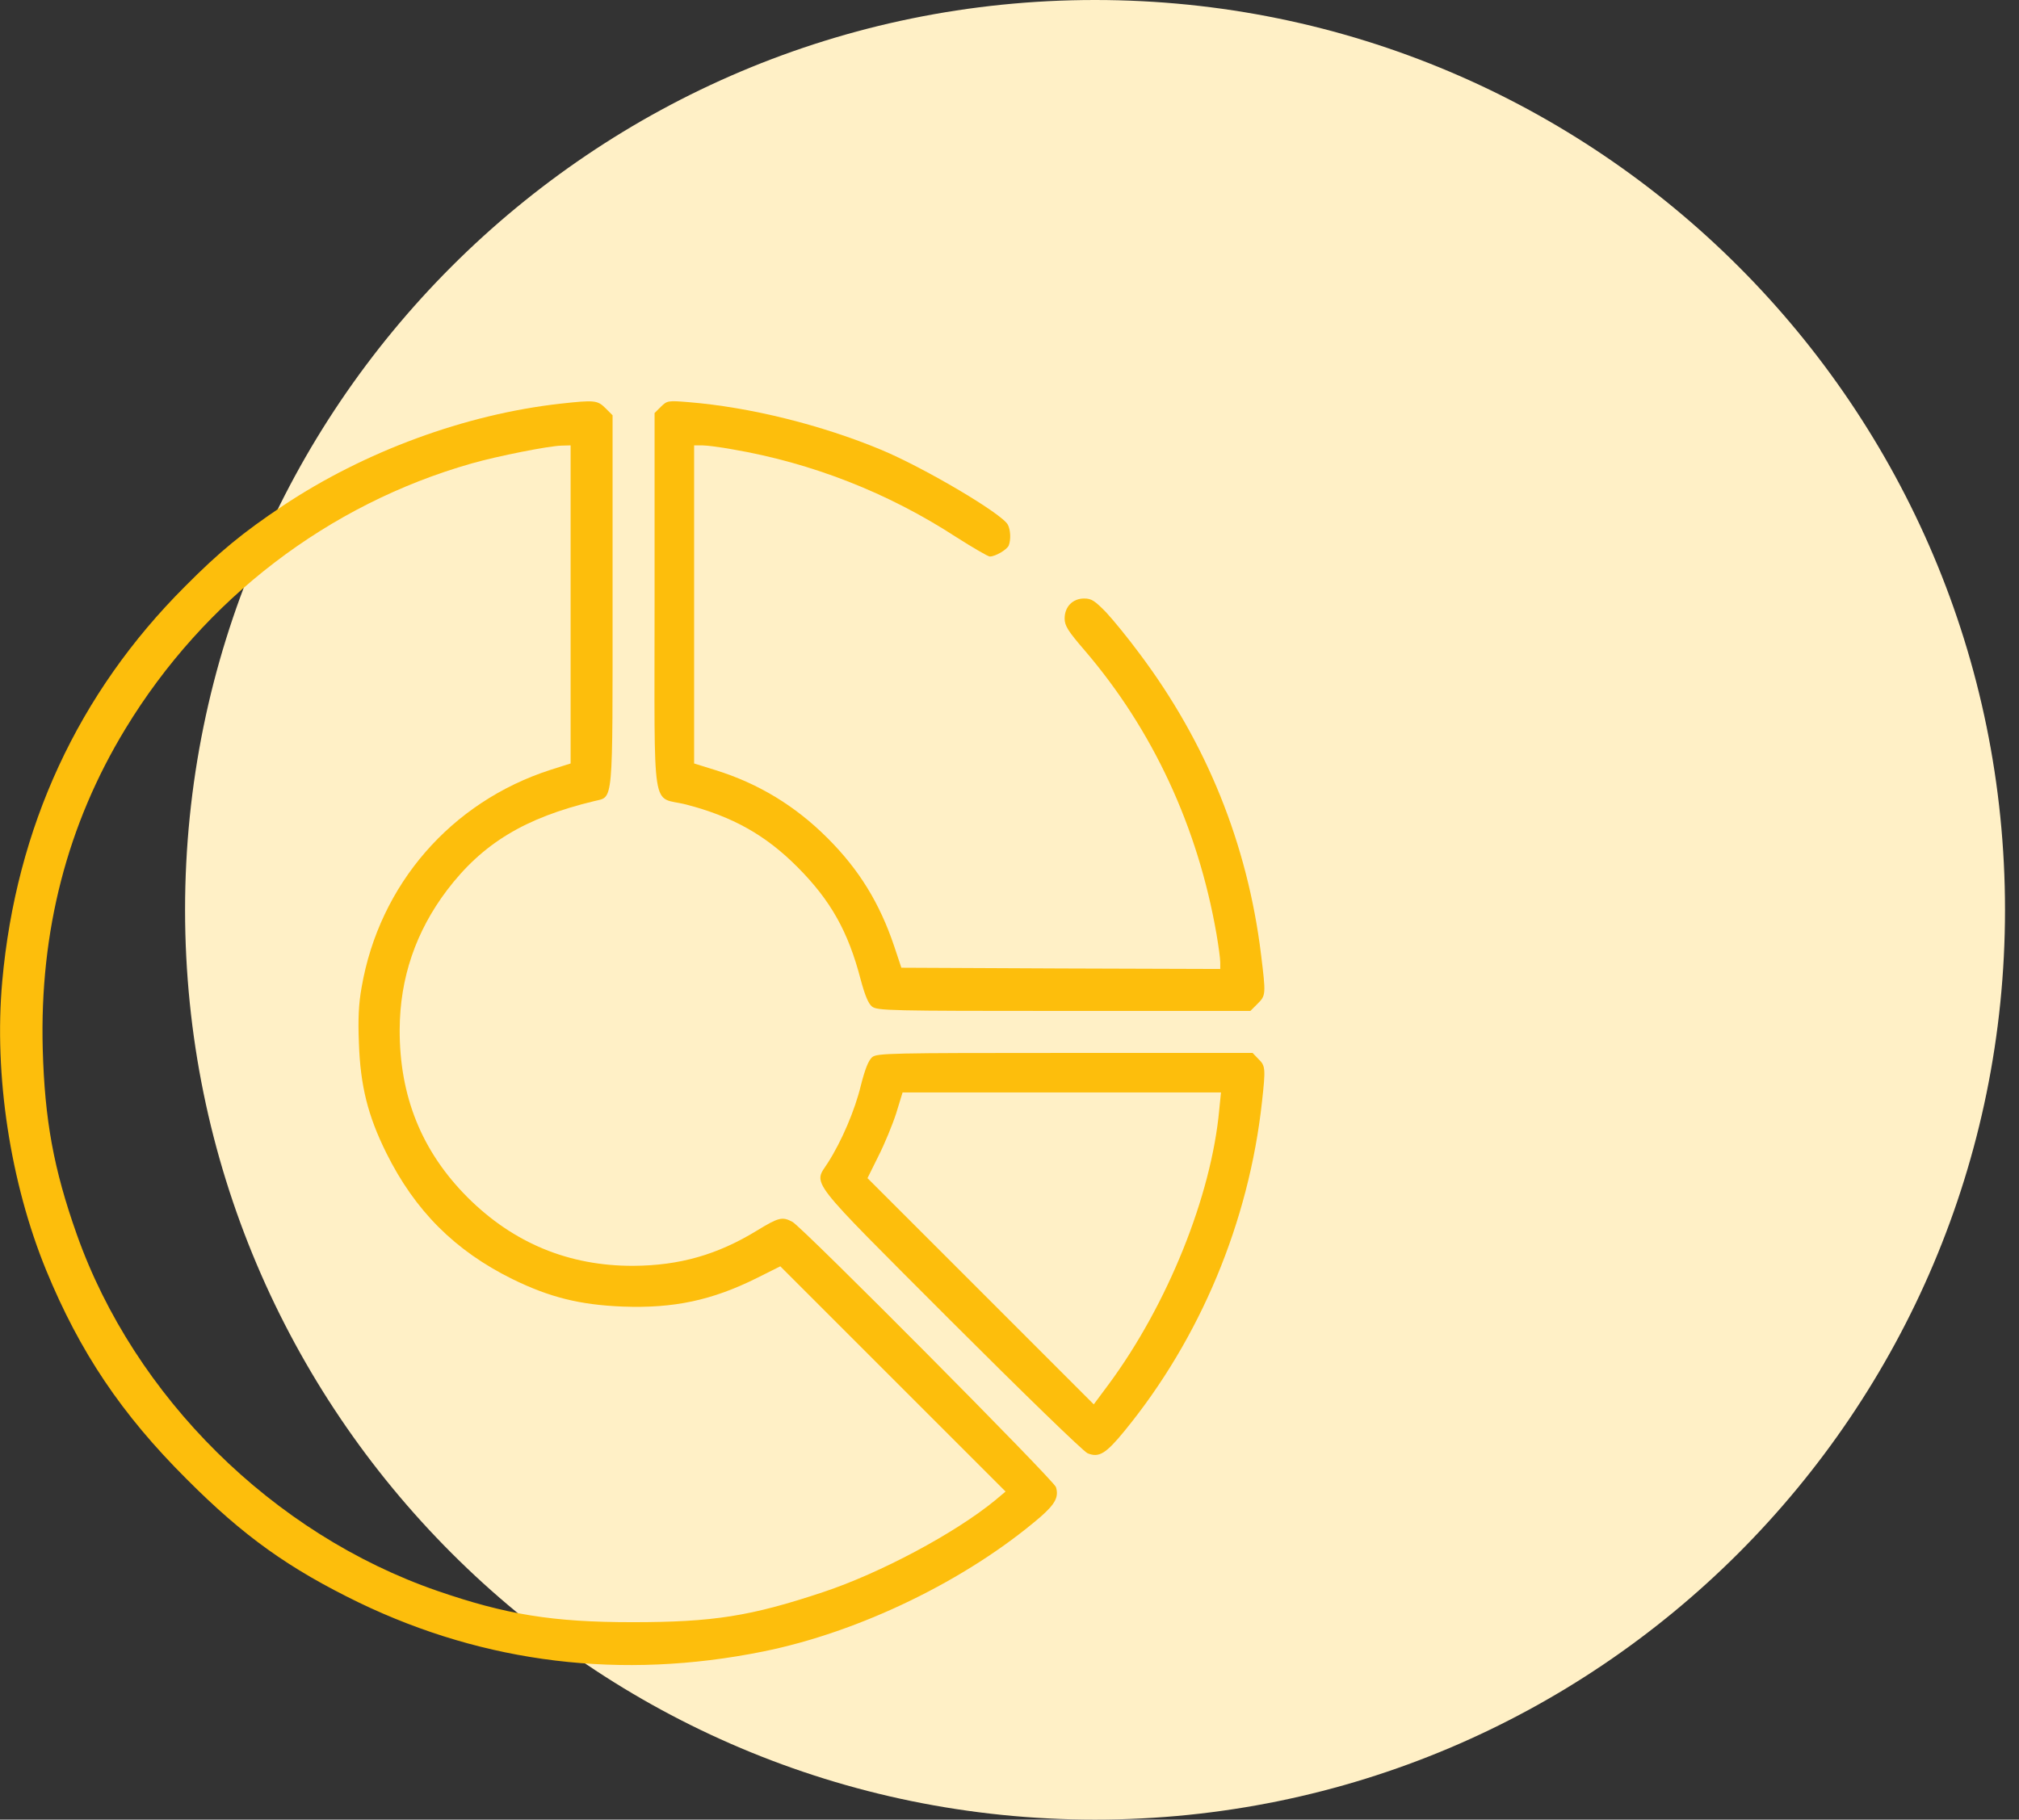 <svg width="71" height="64" viewBox="0 0 71 64" fill="none" xmlns="http://www.w3.org/2000/svg">
<rect x="0" y="0" width="71" height="64" fill="#333333" stroke="none"/>
<g clip-path="url(#clip0_3301_49)">
<path d="M70.508 32C70.508 14.327 56.181 0 38.508 0C20.835 0 6.508 14.327 6.508 32C6.508 49.673 20.835 64 38.508 64C56.181 64 70.508 49.673 70.508 32Z" fill="#FFF0C6"/>
<path d="M19.718 14.197C16.356 14.571 12.812 15.882 9.954 17.785C8.539 18.732 7.722 19.401 6.515 20.617C2.745 24.378 0.564 29.103 0.078 34.524C-0.217 37.824 0.365 41.603 1.624 44.678C2.806 47.553 4.274 49.742 6.558 52.018C8.573 54.042 10.163 55.171 12.63 56.37C17.069 58.507 21.864 59.089 26.823 58.09C30.237 57.404 34.007 55.571 36.596 53.347C37.108 52.895 37.239 52.652 37.134 52.305C37.065 52.07 28.213 43.158 27.866 42.975C27.51 42.784 27.379 42.819 26.624 43.279C25.234 44.131 23.896 44.513 22.272 44.522C20.005 44.53 18.059 43.722 16.452 42.124C14.828 40.5 14.046 38.554 14.055 36.209C14.063 34.402 14.619 32.769 15.714 31.318C16.965 29.668 18.45 28.764 20.908 28.174C21.577 28.009 21.542 28.4 21.542 21.094V14.606L21.29 14.354C21.012 14.076 20.899 14.067 19.718 14.197ZM20.066 21.259V26.853L19.353 27.079C15.861 28.209 13.342 31.11 12.717 34.723C12.613 35.297 12.586 35.835 12.621 36.686C12.673 38.189 12.934 39.24 13.585 40.552C14.593 42.585 16 43.992 18.024 44.991C19.336 45.633 20.396 45.894 21.89 45.955C23.688 46.024 25.043 45.738 26.641 44.939L27.44 44.539L31.401 48.5L35.362 52.461L34.989 52.774C33.582 53.929 30.941 55.336 28.952 55.996C26.398 56.848 25.078 57.056 22.237 57.056C19.431 57.056 17.79 56.787 15.375 55.953C9.598 53.955 4.725 49.134 2.701 43.419C1.885 41.117 1.572 39.388 1.503 36.904C1.39 32.76 2.363 28.999 4.413 25.629C7.184 21.068 11.544 17.733 16.591 16.299C17.503 16.039 19.301 15.683 19.744 15.674L20.066 15.665V21.259Z" fill="#FDBE0C"/>
<path d="M23.245 14.302L23.019 14.527V21.164C23.019 28.843 22.889 27.983 24.122 28.295C25.764 28.721 26.928 29.372 28.057 30.51C29.213 31.674 29.829 32.769 30.264 34.445C30.411 34.993 30.533 35.297 30.663 35.401C30.846 35.548 31.271 35.557 37.413 35.557H43.971L44.223 35.305C44.518 35.01 44.518 34.984 44.344 33.559C43.867 29.677 42.425 26.124 40.079 22.997C39.688 22.467 39.15 21.806 38.898 21.537C38.498 21.129 38.386 21.051 38.125 21.051C37.725 21.051 37.439 21.337 37.439 21.755C37.439 22.006 37.551 22.189 38.142 22.875C40.54 25.672 42.129 29.095 42.781 32.864C42.85 33.273 42.911 33.707 42.911 33.846V34.081L37.308 34.063L31.697 34.037L31.445 33.281C30.933 31.761 30.212 30.588 29.1 29.477C27.962 28.339 26.667 27.557 25.165 27.088L24.409 26.853V21.259V15.665H24.696C24.843 15.665 25.33 15.726 25.755 15.804C28.552 16.282 31.228 17.333 33.608 18.879C34.207 19.261 34.746 19.574 34.807 19.574C35.006 19.574 35.415 19.331 35.475 19.183C35.554 18.975 35.536 18.627 35.441 18.454C35.241 18.071 32.539 16.473 31.011 15.83C28.891 14.944 26.363 14.319 24.218 14.145C23.488 14.084 23.462 14.093 23.245 14.302Z" fill="#FDBE0C"/>
<path d="M30.672 37.182C30.541 37.295 30.42 37.599 30.272 38.181C30.064 39.049 29.595 40.144 29.117 40.891C28.604 41.699 28.3 41.308 33.416 46.433C35.936 48.952 38.107 51.063 38.246 51.115C38.646 51.28 38.889 51.132 39.549 50.324C42.207 47.076 43.919 42.976 44.379 38.754C44.509 37.581 44.5 37.486 44.257 37.251L44.049 37.034H37.456C31.297 37.034 30.845 37.043 30.672 37.182ZM42.876 39.032C42.598 42.072 41.052 45.894 38.993 48.682L38.463 49.395L34.485 45.416L30.506 41.438L30.889 40.665C31.106 40.239 31.384 39.562 31.514 39.162L31.74 38.424H37.343H42.937L42.876 39.032Z" fill="#FDBE0C"/>
</g>
<defs>
<clipPath id="clip0_3301_49">
<rect width="70.508" height="64" fill="white"/>
</clipPath>
</defs>
</svg>
